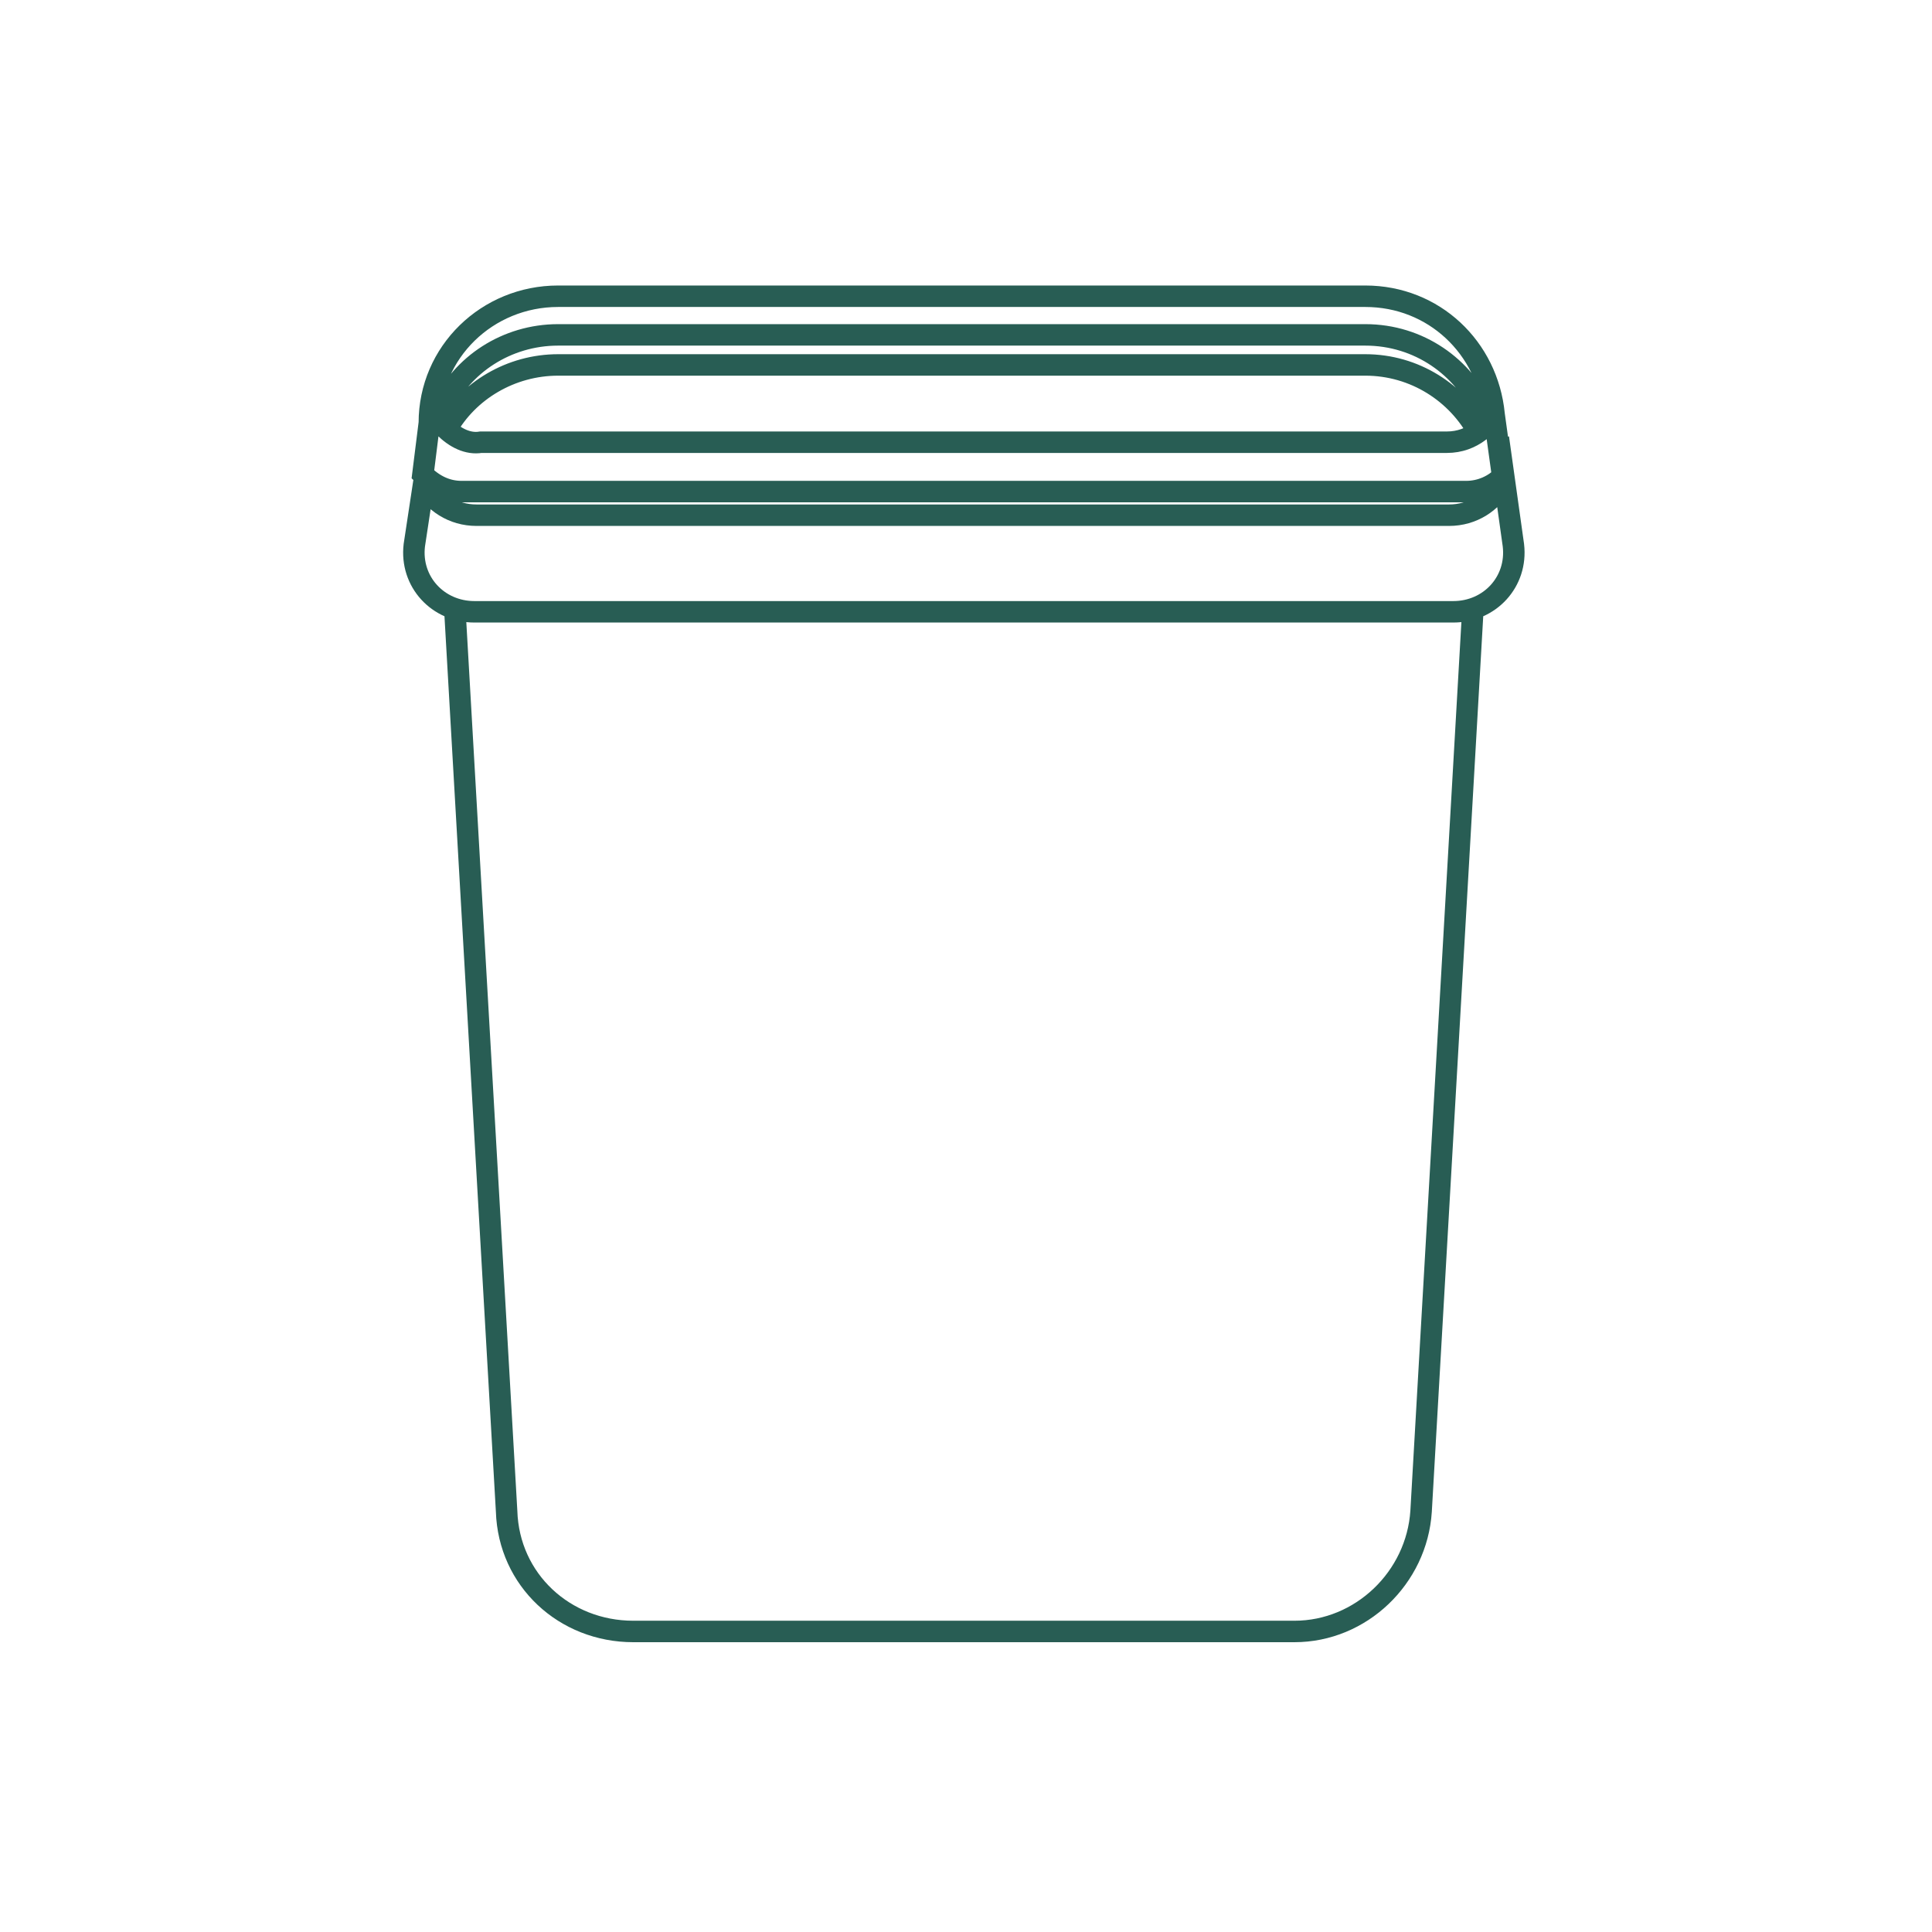 <svg xmlns="http://www.w3.org/2000/svg" xmlns:xlink="http://www.w3.org/1999/xlink" id="Layer_1" x="0px" y="0px" viewBox="0 0 90 90" style="enable-background:new 0 0 90 90;" xml:space="preserve"><style type="text/css">	.st0{fill:none;stroke:#285D54;stroke-miterlimit:10;}</style><path class="st0" d="M68.6,28.6l-2.4,41.8C66,73.5,63.4,76,60.3,76H29.5c-3.2,0-5.8-2.4-5.9-5.6l-2.4-41.8 M69.8,20.4l0.7,5  c0.2,1.7-1.1,3.1-2.8,3.1H22.1c-1.7,0-3-1.4-2.8-3.1l0.5-3.3 M70,22.5c-0.5,0.9-1.4,1.5-2.5,1.5H22.2c-1.1,0-2-0.6-2.5-1.5 M20.8,20  c1-1.8,3-3,5.2-3h37.6c2.3,0,4.3,1.3,5.3,3.2 M20,19.7c0-3.3,2.7-5.9,6-5.9h37.6c3.2,0,5.7,2.4,6,5.5l0.4,2.9  c-0.4,0.4-1,0.7-1.7,0.7H21.5c-0.7,0-1.3-0.3-1.8-0.8L20,19.7L20,19.7z M20.7,19.9c-0.2-0.3-0.3-0.6-0.1-0.9c0.9-2,3-3.4,5.4-3.4  h37.6c2.5,0,4.6,1.5,5.5,3.6c0.1,0.3,0.1,0.7-0.2,0.9c-0.4,0.3-0.9,0.5-1.5,0.5h-45C21.8,20.7,21.2,20.4,20.7,19.9  C20.8,20,20.7,19.9,20.7,19.9L20.7,19.9z"></path></svg>